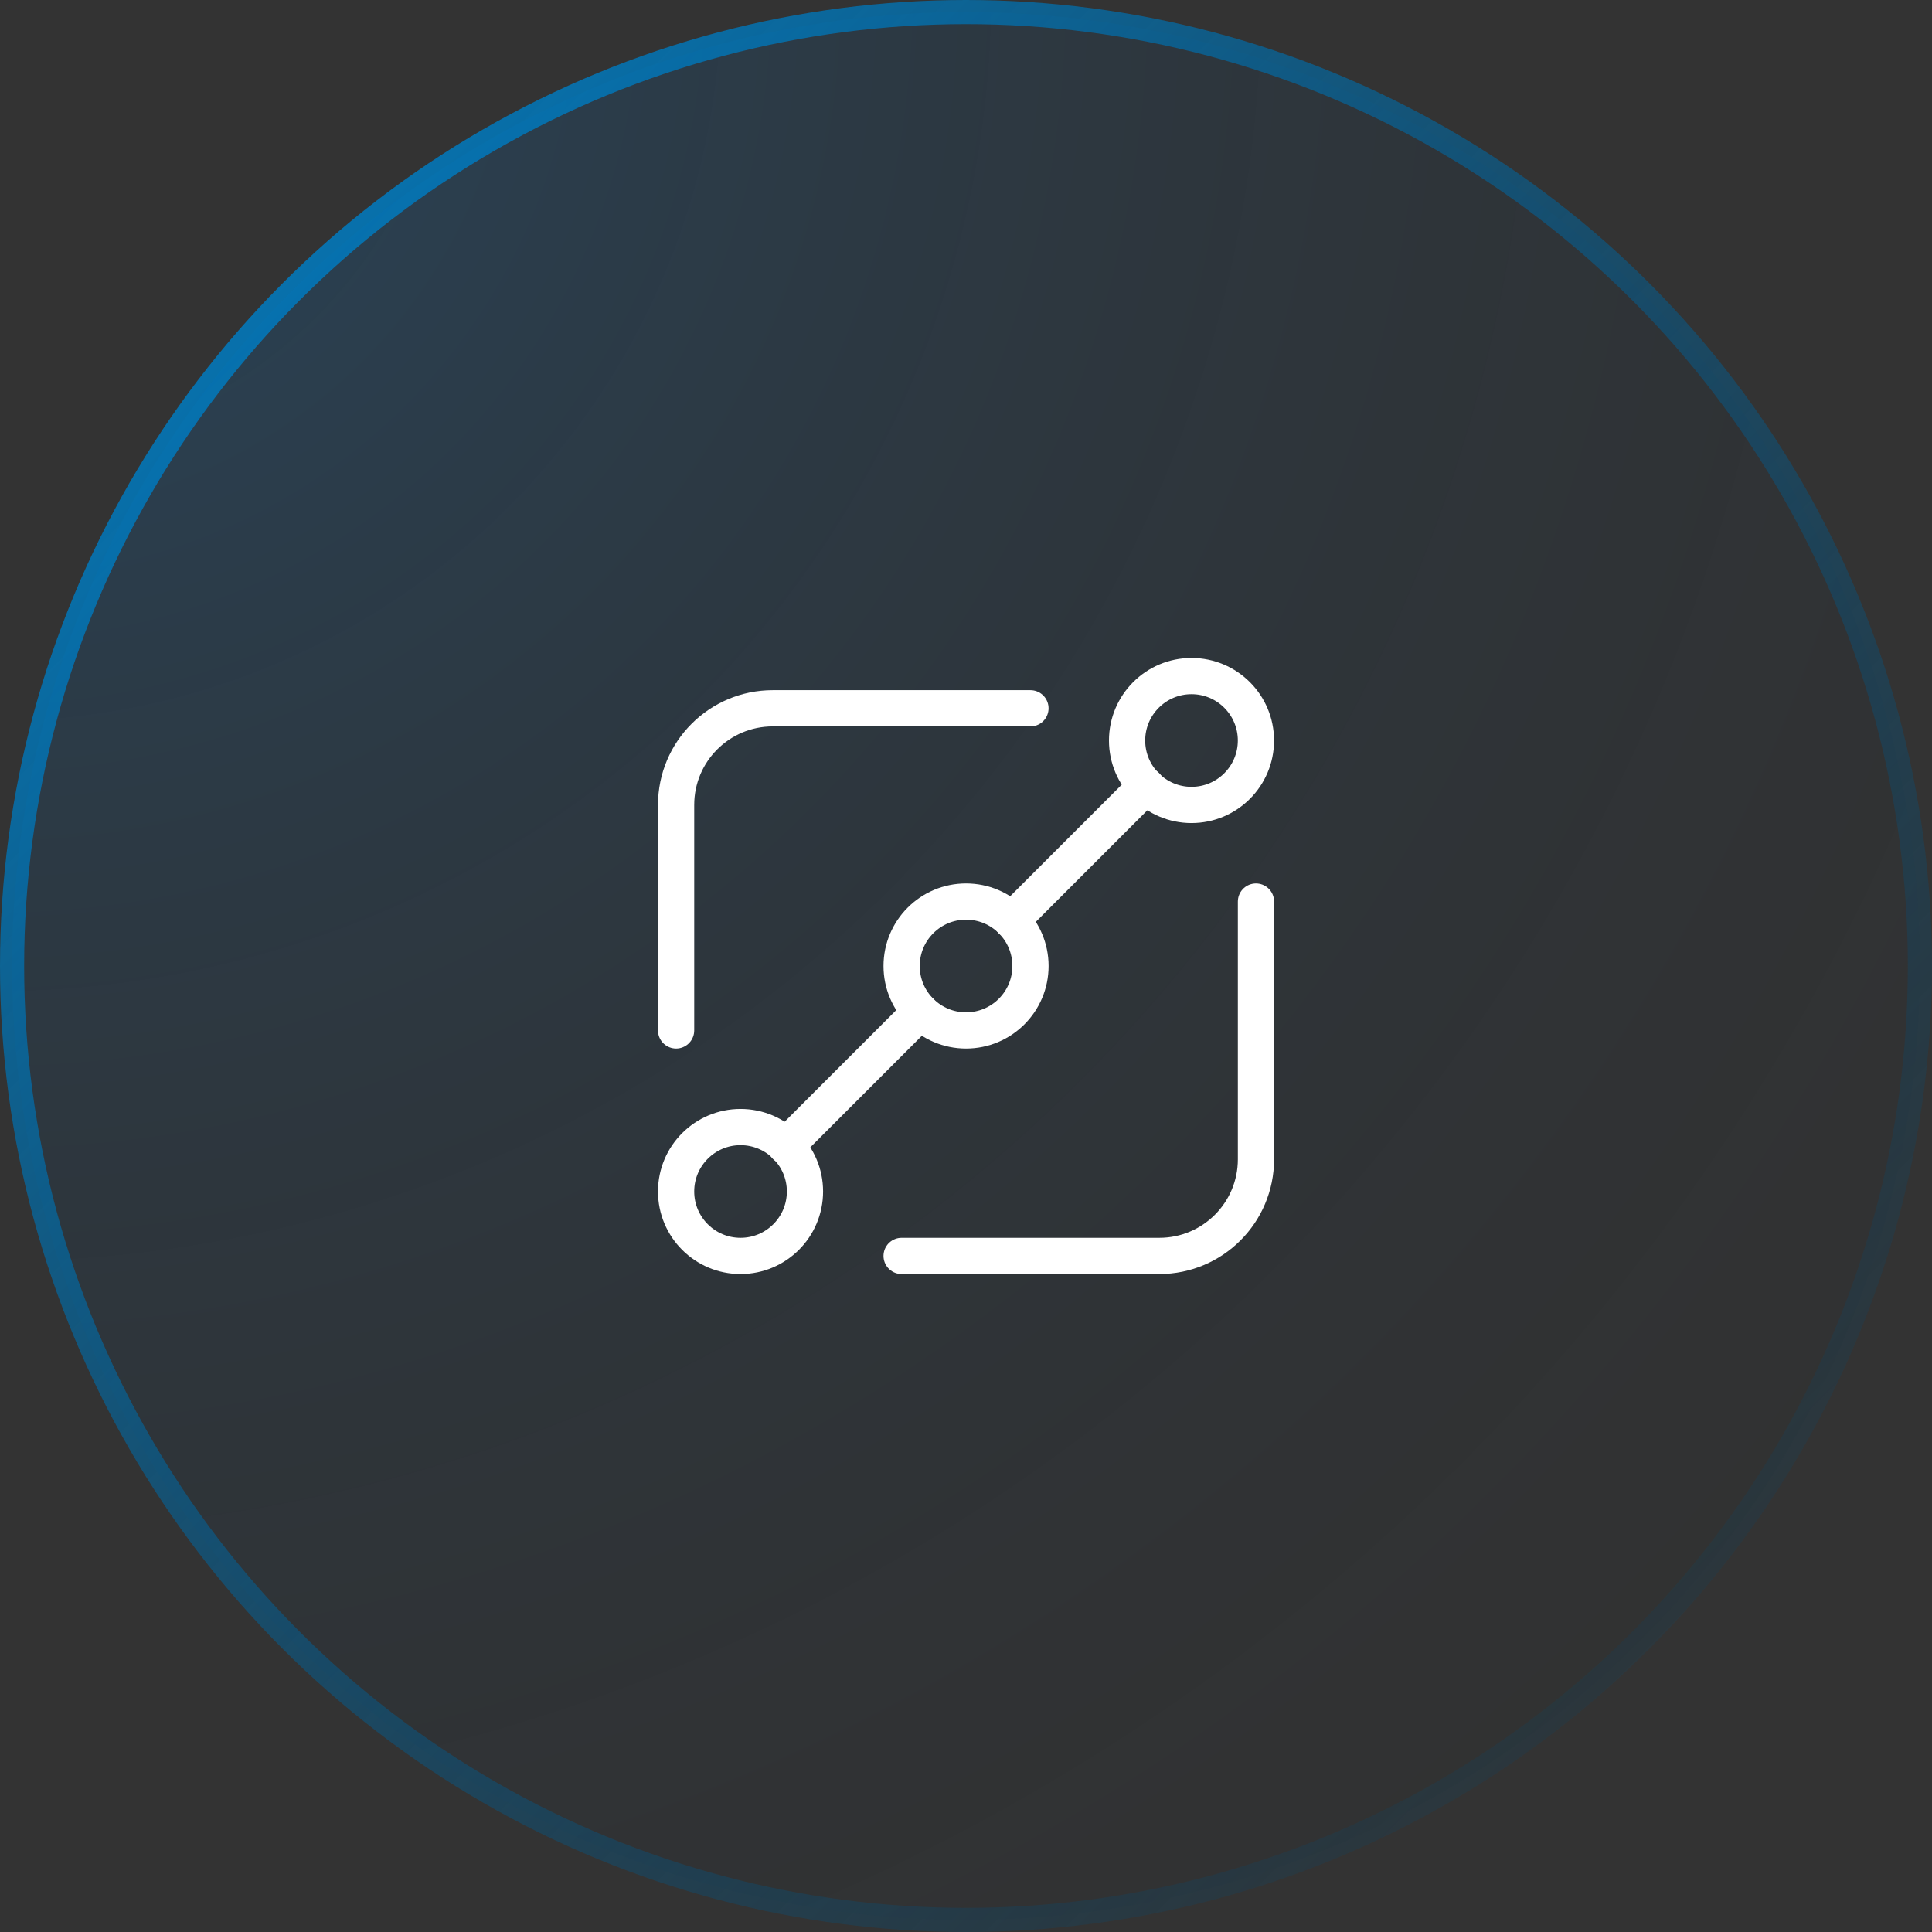 <?xml version="1.0" encoding="UTF-8"?>
<svg xmlns="http://www.w3.org/2000/svg" width="80" height="80" viewBox="0 0 80 80" fill="none">
  <rect x="0" y="0" width="80" height="80" fill="#333333" stroke="none"/>
  <circle cx="40" cy="40" r="39.5" fill="url(#paint0_radial_102_4035)" fill-opacity="0.2" stroke="url(#paint1_linear_102_4035)"></circle>
  <circle cx="40.002" cy="40" r="2.668" stroke="white" stroke-width="1.5" stroke-linecap="round" stroke-linejoin="round"></circle>
  <circle cx="49.338" cy="30.663" r="2.668" stroke="white" stroke-width="1.5" stroke-linecap="round" stroke-linejoin="round"></circle>
  <path d="M41.887 38.115L47.462 32.539" stroke="white" stroke-width="1.5" stroke-linecap="round" stroke-linejoin="round"></path>
  <path d="M52.007 37.332V48.003C52.007 50.213 50.215 52.005 48.005 52.005H37.334" stroke="white" stroke-width="1.5" stroke-linecap="round" stroke-linejoin="round"></path>
  <path d="M42.669 29.329H31.998C29.788 29.329 27.996 31.12 27.996 33.331V42.668" stroke="white" stroke-width="1.5" stroke-linecap="round" stroke-linejoin="round"></path>
  <circle cx="30.664" cy="49.337" r="2.668" stroke="white" stroke-width="1.5" stroke-linecap="round" stroke-linejoin="round"></circle>
  <path d="M38.114 41.886L32.539 47.461" stroke="white" stroke-width="1.5" stroke-linecap="round" stroke-linejoin="round"></path>
  <defs>
    <radialGradient id="paint0_radial_102_4035" cx="0" cy="0" r="1" gradientUnits="userSpaceOnUse" gradientTransform="rotate(45) scale(113.137)">
      <stop stop-color="#008DFF"></stop>
      <stop offset="1" stop-opacity="0"></stop>
    </radialGradient>
    <linearGradient id="paint1_linear_102_4035" x1="0" y1="0" x2="80" y2="80" gradientUnits="userSpaceOnUse">
      <stop stop-color="#0085D0"></stop>
      <stop offset="1" stop-color="#003F63" stop-opacity="0"></stop>
    </linearGradient>
  </defs>
</svg>
